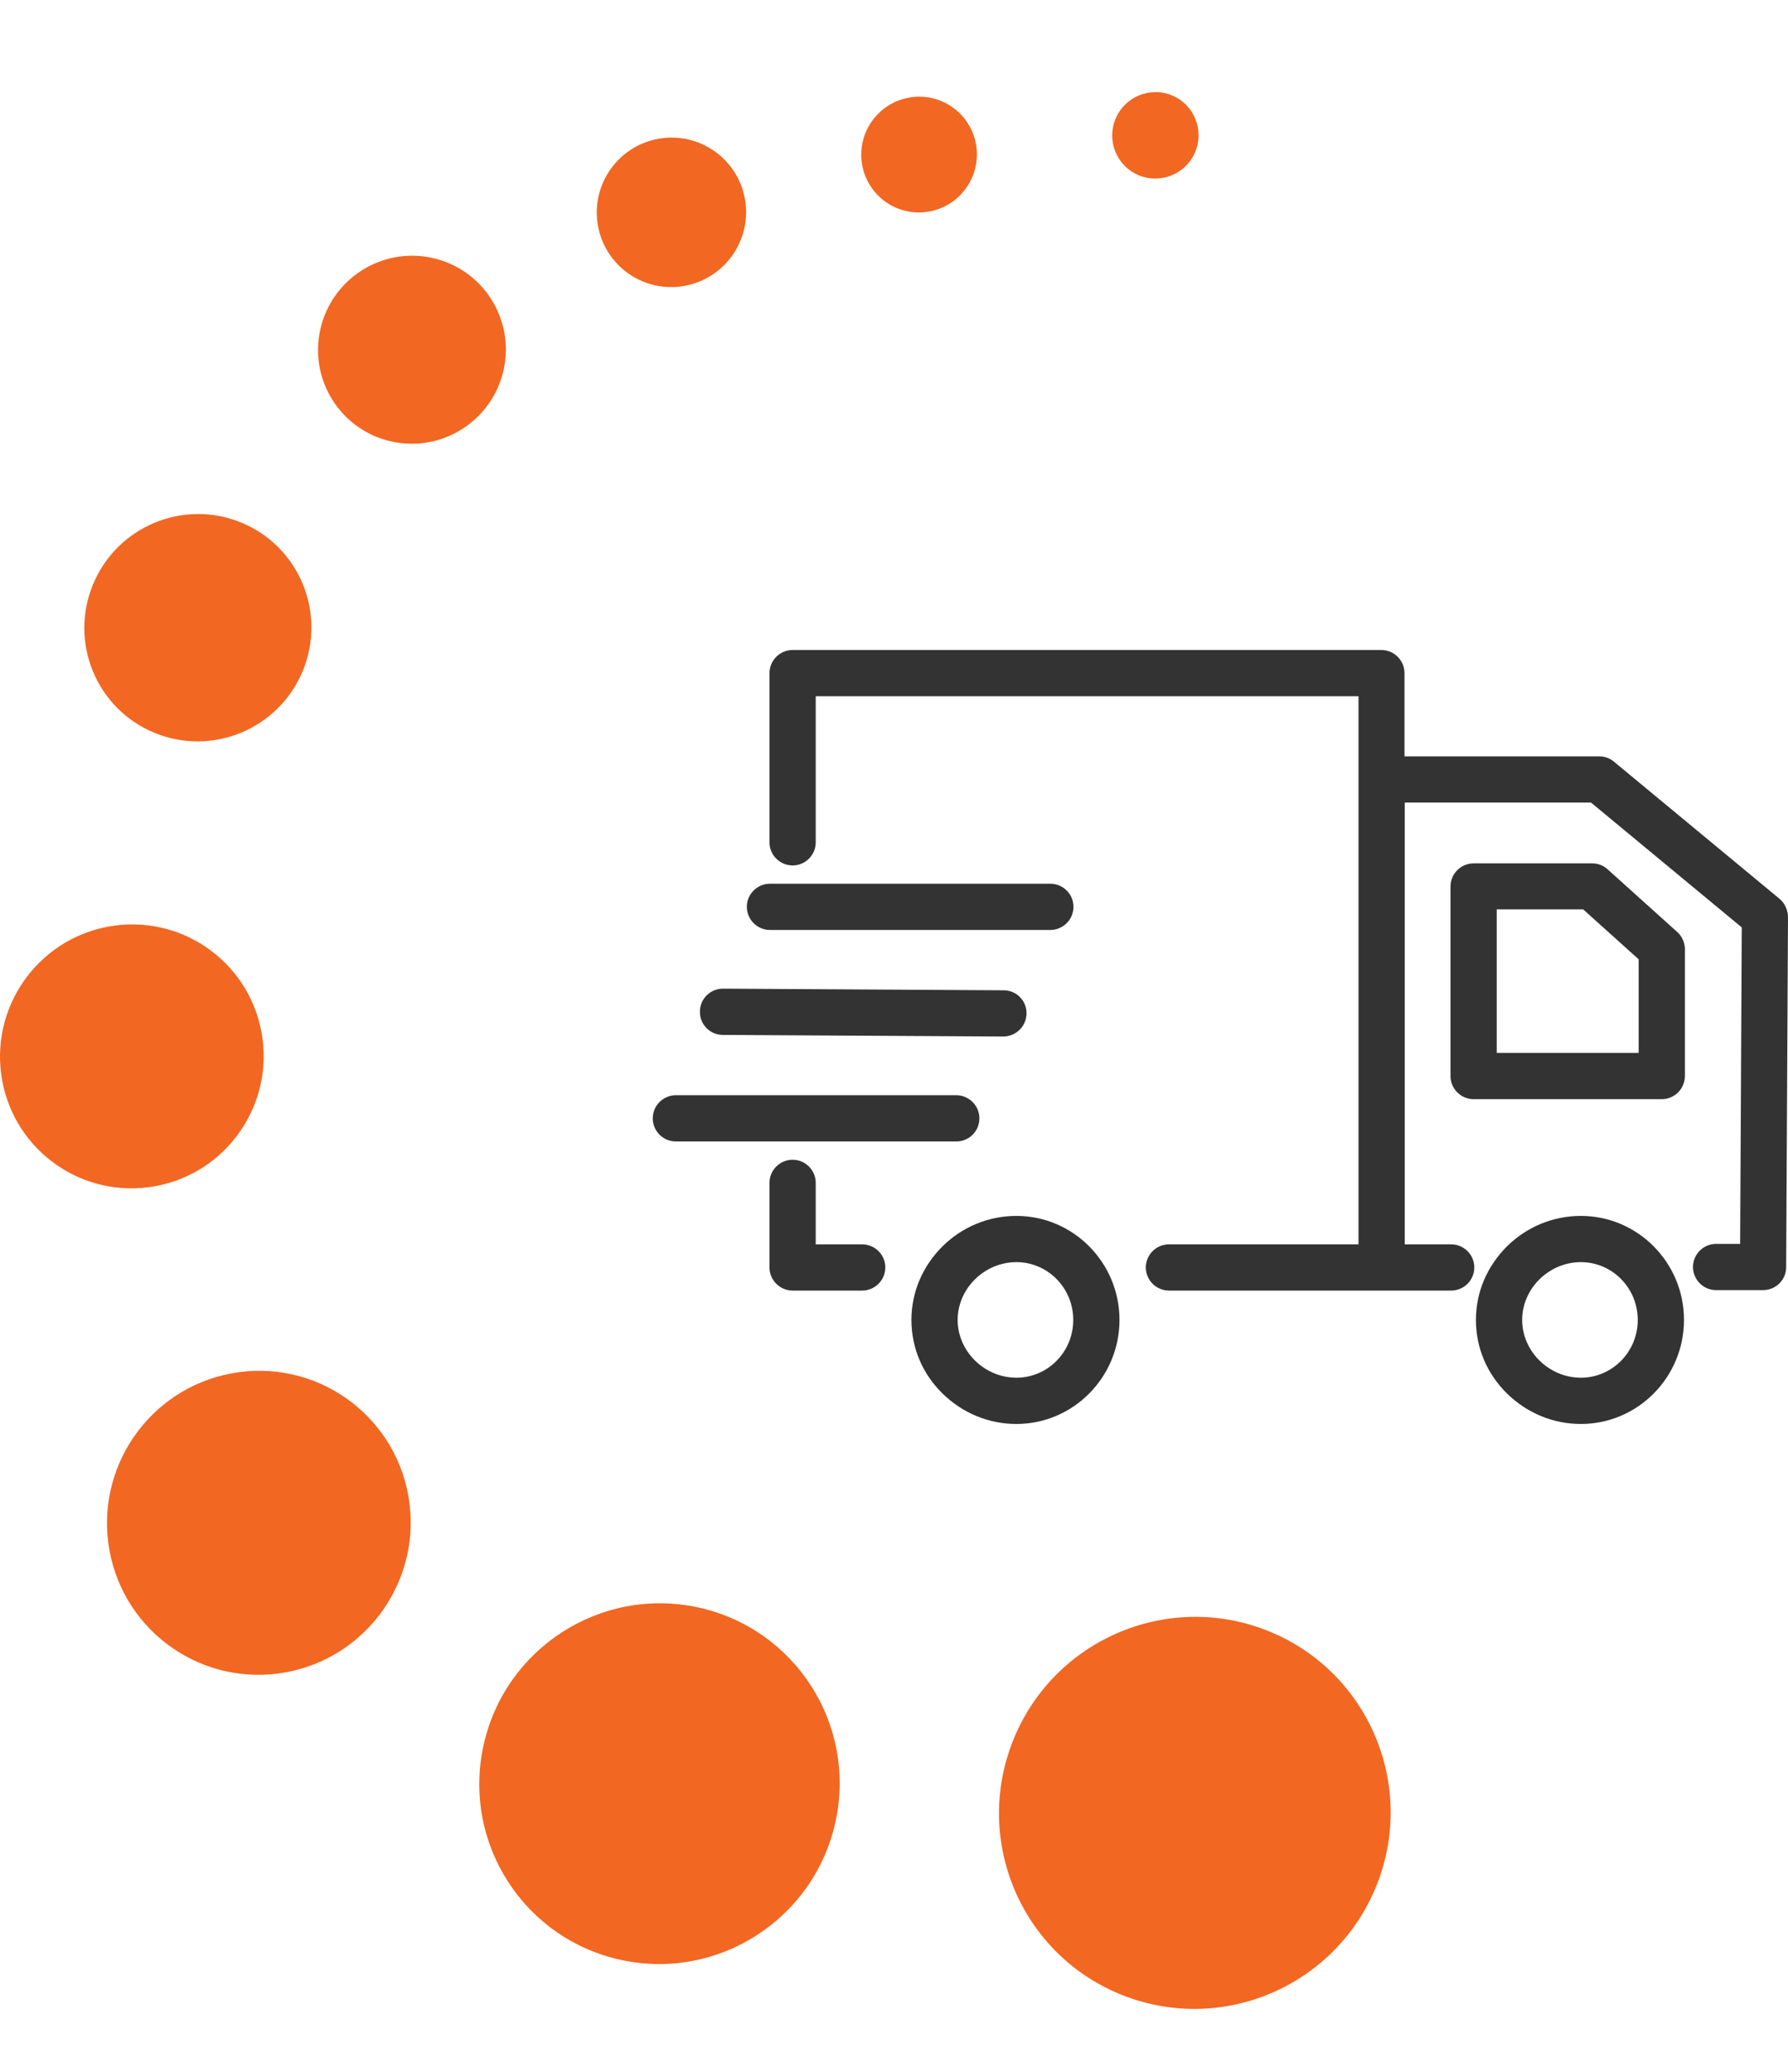 <svg width="63" height="73" viewBox="0 0 63 73" fill="none" xmlns="http://www.w3.org/2000/svg">
<path d="M55.702 42.841C54.725 42.841 53.796 43.224 53.096 43.916C52.395 44.617 52.004 45.529 52.004 46.506C52.004 47.484 52.387 48.396 53.096 49.096C53.804 49.789 54.725 50.172 55.702 50.172C57.706 50.172 59.335 48.526 59.335 46.506C59.335 44.486 57.706 42.841 55.702 42.841ZM55.702 48.542C54.578 48.542 53.633 47.614 53.633 46.506C53.633 45.398 54.578 44.47 55.702 44.47C56.81 44.47 57.706 45.382 57.706 46.506C57.706 47.63 56.81 48.542 55.702 48.542ZM56.647 30.632C56.5 30.493 56.305 30.42 56.101 30.42H51.923C51.475 30.42 51.108 30.786 51.108 31.234V37.913C51.108 38.361 51.475 38.728 51.923 38.728H58.553C59.001 38.728 59.367 38.361 59.367 37.913V33.442C59.367 33.214 59.27 32.994 59.099 32.839L56.647 30.632ZM57.738 37.099H52.737V32.041H55.783L57.738 33.8V37.099ZM35.812 42.841C34.835 42.841 33.906 43.224 33.206 43.916C32.505 44.617 32.114 45.529 32.114 46.506C32.114 47.484 32.497 48.396 33.206 49.096C33.914 49.789 34.835 50.172 35.812 50.172C37.816 50.172 39.445 48.526 39.445 46.506C39.445 44.486 37.816 42.841 35.812 42.841ZM35.812 48.542C34.688 48.542 33.743 47.614 33.743 46.506C33.743 45.398 34.688 44.47 35.812 44.47C36.92 44.47 37.816 45.382 37.816 46.506C37.816 47.63 36.92 48.542 35.812 48.542ZM30.379 43.843H28.742V41.676C28.742 41.228 28.376 40.862 27.928 40.862C27.48 40.862 27.113 41.228 27.113 41.676V44.657C27.113 45.105 27.48 45.472 27.928 45.472H30.379C30.827 45.472 31.194 45.105 31.194 44.657C31.194 44.209 30.827 43.843 30.379 43.843ZM34.509 39.404C34.509 38.956 34.142 38.589 33.694 38.589H23.814C23.366 38.589 23 38.956 23 39.404C23 39.852 23.366 40.218 23.814 40.218H33.694C34.142 40.218 34.509 39.86 34.509 39.404ZM25.468 36.464L35.348 36.52C35.796 36.52 36.162 36.162 36.17 35.714C36.179 35.258 35.812 34.892 35.364 34.892L25.484 34.834C25.476 34.834 25.476 34.834 25.476 34.834C25.028 34.834 24.662 35.193 24.662 35.641C24.653 36.097 25.02 36.464 25.468 36.464ZM27.13 32.766H37.009C37.457 32.766 37.824 32.399 37.824 31.951C37.824 31.503 37.457 31.137 37.009 31.137H27.13C26.681 31.137 26.315 31.503 26.315 31.951C26.315 32.399 26.681 32.766 27.13 32.766ZM62.699 31.666L56.867 26.836C56.72 26.714 56.541 26.649 56.346 26.649H49.487V23.717C49.487 23.269 49.121 22.902 48.673 22.902H27.928C27.48 22.902 27.113 23.269 27.113 23.717V29.679C27.113 30.127 27.48 30.493 27.928 30.493C28.376 30.493 28.742 30.127 28.742 29.679V24.531H47.867V43.843H41.188C40.74 43.843 40.373 44.209 40.373 44.657C40.373 45.105 40.74 45.472 41.188 45.472H51.133C51.581 45.472 51.947 45.105 51.947 44.657C51.947 44.209 51.581 43.843 51.133 43.843H49.496V28.278H56.06L61.371 32.676L61.314 43.827H60.467C60.019 43.827 59.652 44.193 59.652 44.641C59.652 45.089 60.019 45.456 60.467 45.456H62.12C62.568 45.456 62.935 45.097 62.935 44.649L63 32.301C62.992 32.057 62.886 31.821 62.699 31.666Z" fill="#333333"/>
<path d="M44.619 57.44C41.072 56.056 37.069 57.815 35.678 61.368C34.286 64.922 36.034 68.925 39.581 70.309C43.127 71.693 47.13 69.934 48.522 66.381C49.913 62.827 48.166 58.824 44.619 57.44Z" fill="#F26722"/>
<path d="M24.578 56.631C21.151 55.898 17.773 58.086 17.032 61.518C16.292 64.95 18.469 68.326 21.896 69.059C25.322 69.793 28.701 67.605 29.442 64.173C30.182 60.741 28.005 57.365 24.578 56.631Z" fill="#F26722"/>
<path d="M14.385 52.684C13.856 49.775 11.071 47.852 8.164 48.388C5.257 48.924 3.329 51.716 3.857 54.625C4.386 57.533 7.171 59.457 10.078 58.921C12.985 58.385 14.913 55.593 14.385 52.684Z" fill="#F26722"/>
<path d="M9.215 36.378C8.757 33.853 6.339 32.183 3.815 32.648C1.291 33.114 -0.383 35.538 0.076 38.063C0.534 40.588 2.952 42.258 5.476 41.793C8 41.328 9.674 38.903 9.215 36.378Z" fill="#F26722"/>
<path d="M8.504 18.414C6.463 17.572 4.123 18.547 3.277 20.592C2.431 22.637 3.399 24.977 5.44 25.819C7.481 26.661 9.821 25.686 10.667 23.641C11.513 21.596 10.545 19.256 8.504 18.414Z" fill="#F26722"/>
<path d="M15.214 9.084C13.428 8.701 11.668 9.842 11.281 11.63C10.895 13.419 12.03 15.179 13.816 15.561C15.602 15.943 17.363 14.803 17.749 13.014C18.135 11.226 17 9.466 15.214 9.084Z" fill="#F26722"/>
<path d="M26.246 7.004C25.986 5.574 24.617 4.629 23.187 4.892C21.758 5.156 20.81 6.528 21.07 7.959C21.329 9.389 22.699 10.334 24.128 10.071C25.557 9.807 26.506 8.435 26.246 7.004Z" fill="#F26722"/>
<path d="M30.708 4.29C30.068 5.217 30.298 6.486 31.224 7.126C32.149 7.765 33.417 7.531 34.058 6.603C34.699 5.675 34.468 4.406 33.543 3.767C32.617 3.128 31.349 3.362 30.708 4.29Z" fill="#F26722"/>
<path d="M41.961 5.633C42.439 4.94 42.267 3.992 41.576 3.514C40.886 3.036 39.938 3.212 39.459 3.905C38.981 4.597 39.153 5.545 39.844 6.023C40.534 6.5 41.482 6.325 41.961 5.633Z" fill="#F26722"/>
</svg>
